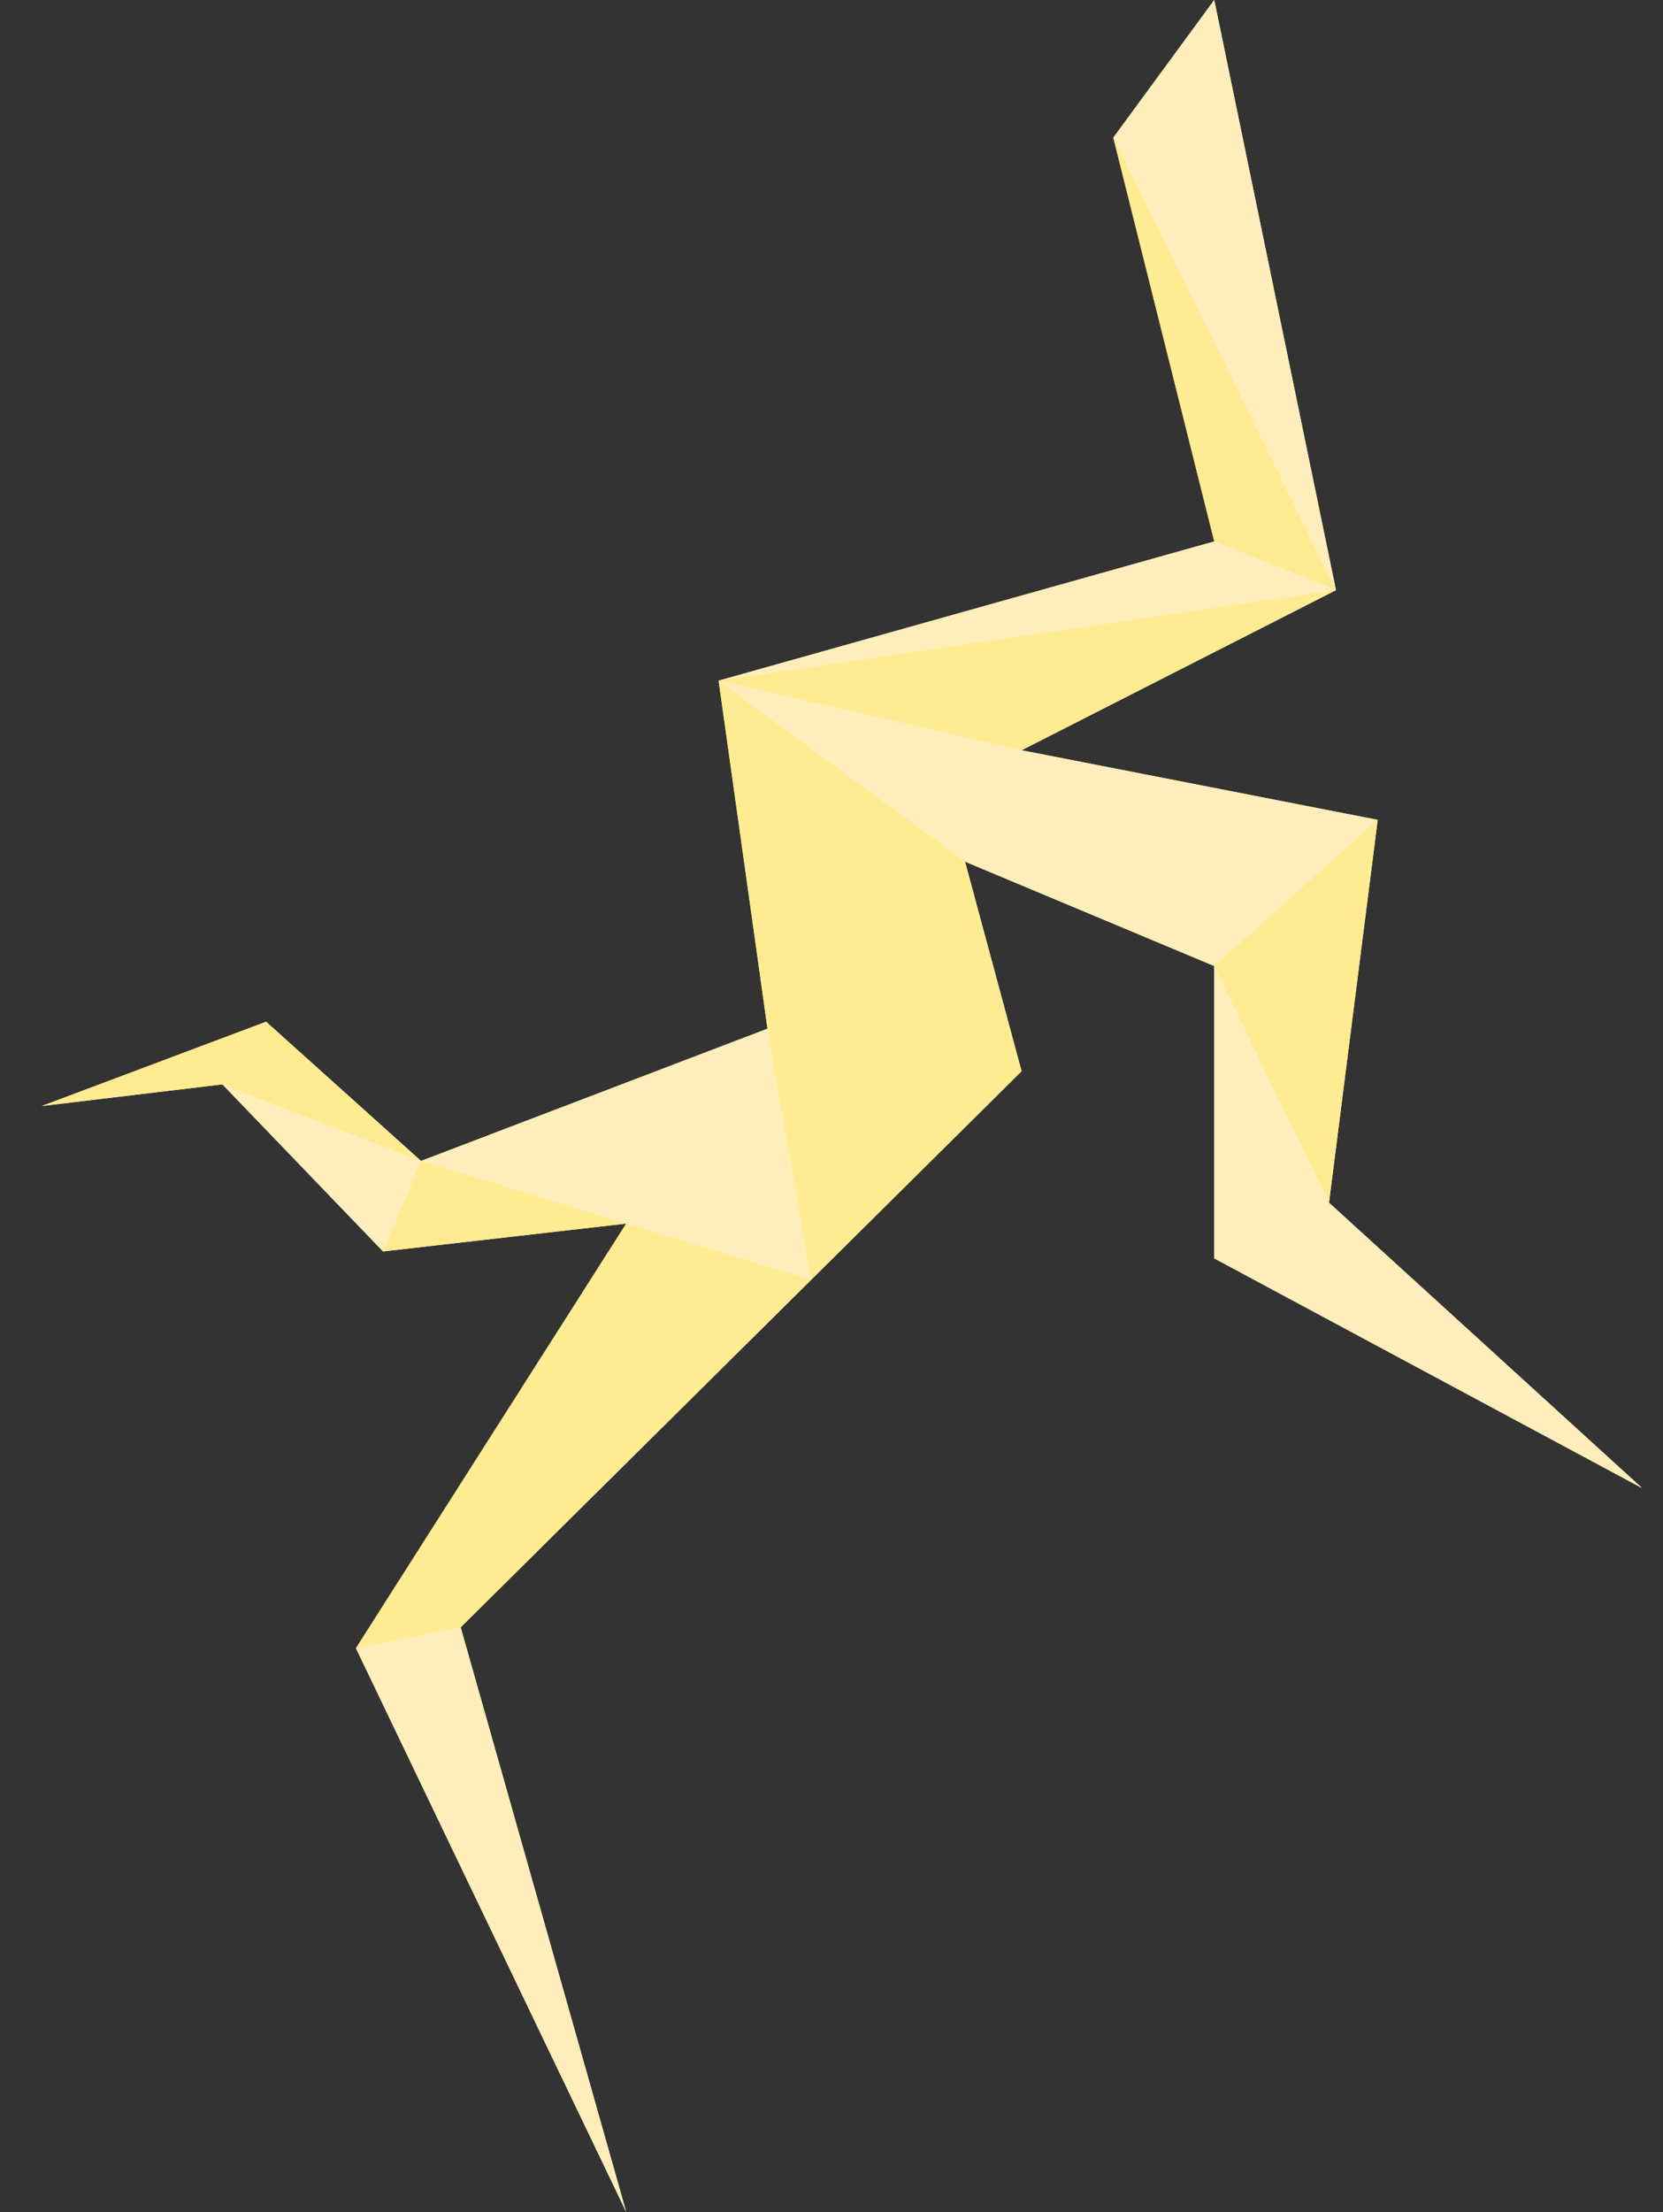 <?xml version="1.0" encoding="utf-8"?>
<!-- Generator: Adobe Illustrator 16.0.0, SVG Export Plug-In . SVG Version: 6.00 Build 0)  -->
<!DOCTYPE svg PUBLIC "-//W3C//DTD SVG 1.1//EN" "http://www.w3.org/Graphics/SVG/1.1/DTD/svg11.dtd">
<svg version="1.1" id="Layer_1" xmlns="http://www.w3.org/2000/svg" xmlns:xlink="http://www.w3.org/1999/xlink" x="0px" y="0px"
	 width="478px" height="635.562px" viewBox="0 0 478 635.562" enable-background="new 0 0 478 635.562" xml:space="preserve">
<rect x="0" y="0" width="478" height="635.562" fill="#333333" stroke="none"/>
<polygon fill="#FFEC92" points="349.015,0 320,39.549 349.015,155.562 206.555,195.562 220.602,295.562 121.013,333.562 
	76.492,293.562 12,317.78 63.929,311.562 110.105,359.562 180,351.562 102.305,473.562 180,635.562 132.413,467.562 293.638,307.78 
	277.379,247.562 349.015,277.562 349.015,361.562 472,427.562 382,345.562 396,235.562 293.638,215.562 384,169.562 "/>
<polygon fill="#FFEEBB" points="320,39.549 384,169.562 349.015,0 "/>
<polygon fill="#FFEC92" points="384,169.562 349.015,155.562 320,39.549 "/>
<polygon fill="#FFEEBB" points="384,169.562 206.555,195.562 349.015,155.562 "/>
<polygon fill="#FFEC92" points="293.638,215.562 206.555,195.562 384,169.562 "/>
<polygon fill="#FFEC92" points="206.555,195.562 220.602,295.562 233.15,367.727 277.379,247.562 "/>
<polygon fill="#FFEC92" points="277.379,247.562 293.638,307.78 233.15,367.727 "/>
<polygon fill="#FFEEBB" points="233.15,367.727 220.602,295.562 121.013,333.562 180,351.562 "/>
<polygon fill="#FFEC92" points="121.013,333.562 110.105,359.562 180,351.562 "/>
<polygon fill="#FFEEBB" points="110.105,359.562 63.929,311.562 121.013,333.562 "/>
<polygon fill="#FFEC92" points="121.013,333.562 63.929,311.562 12,317.78 76.492,293.562 "/>
<polygon fill="#FFEC92" points="233.15,367.727 180,351.562 102.305,473.562 132.413,467.562 "/>
<polygon fill="#FFEEBB" points="102.305,473.562 180,635.562 132.413,467.562 "/>
<polygon fill="#FFEEBB" points="349.015,277.562 277.379,247.562 206.555,195.562 293.638,215.562 396,235.562 "/>
<polygon fill="#FFEC92" points="396,235.562 349.015,277.562 382,345.562 "/>
<polygon fill="#FFEEBB" points="349.015,277.562 349.015,361.562 472,427.562 382,345.562 "/>
</svg>
